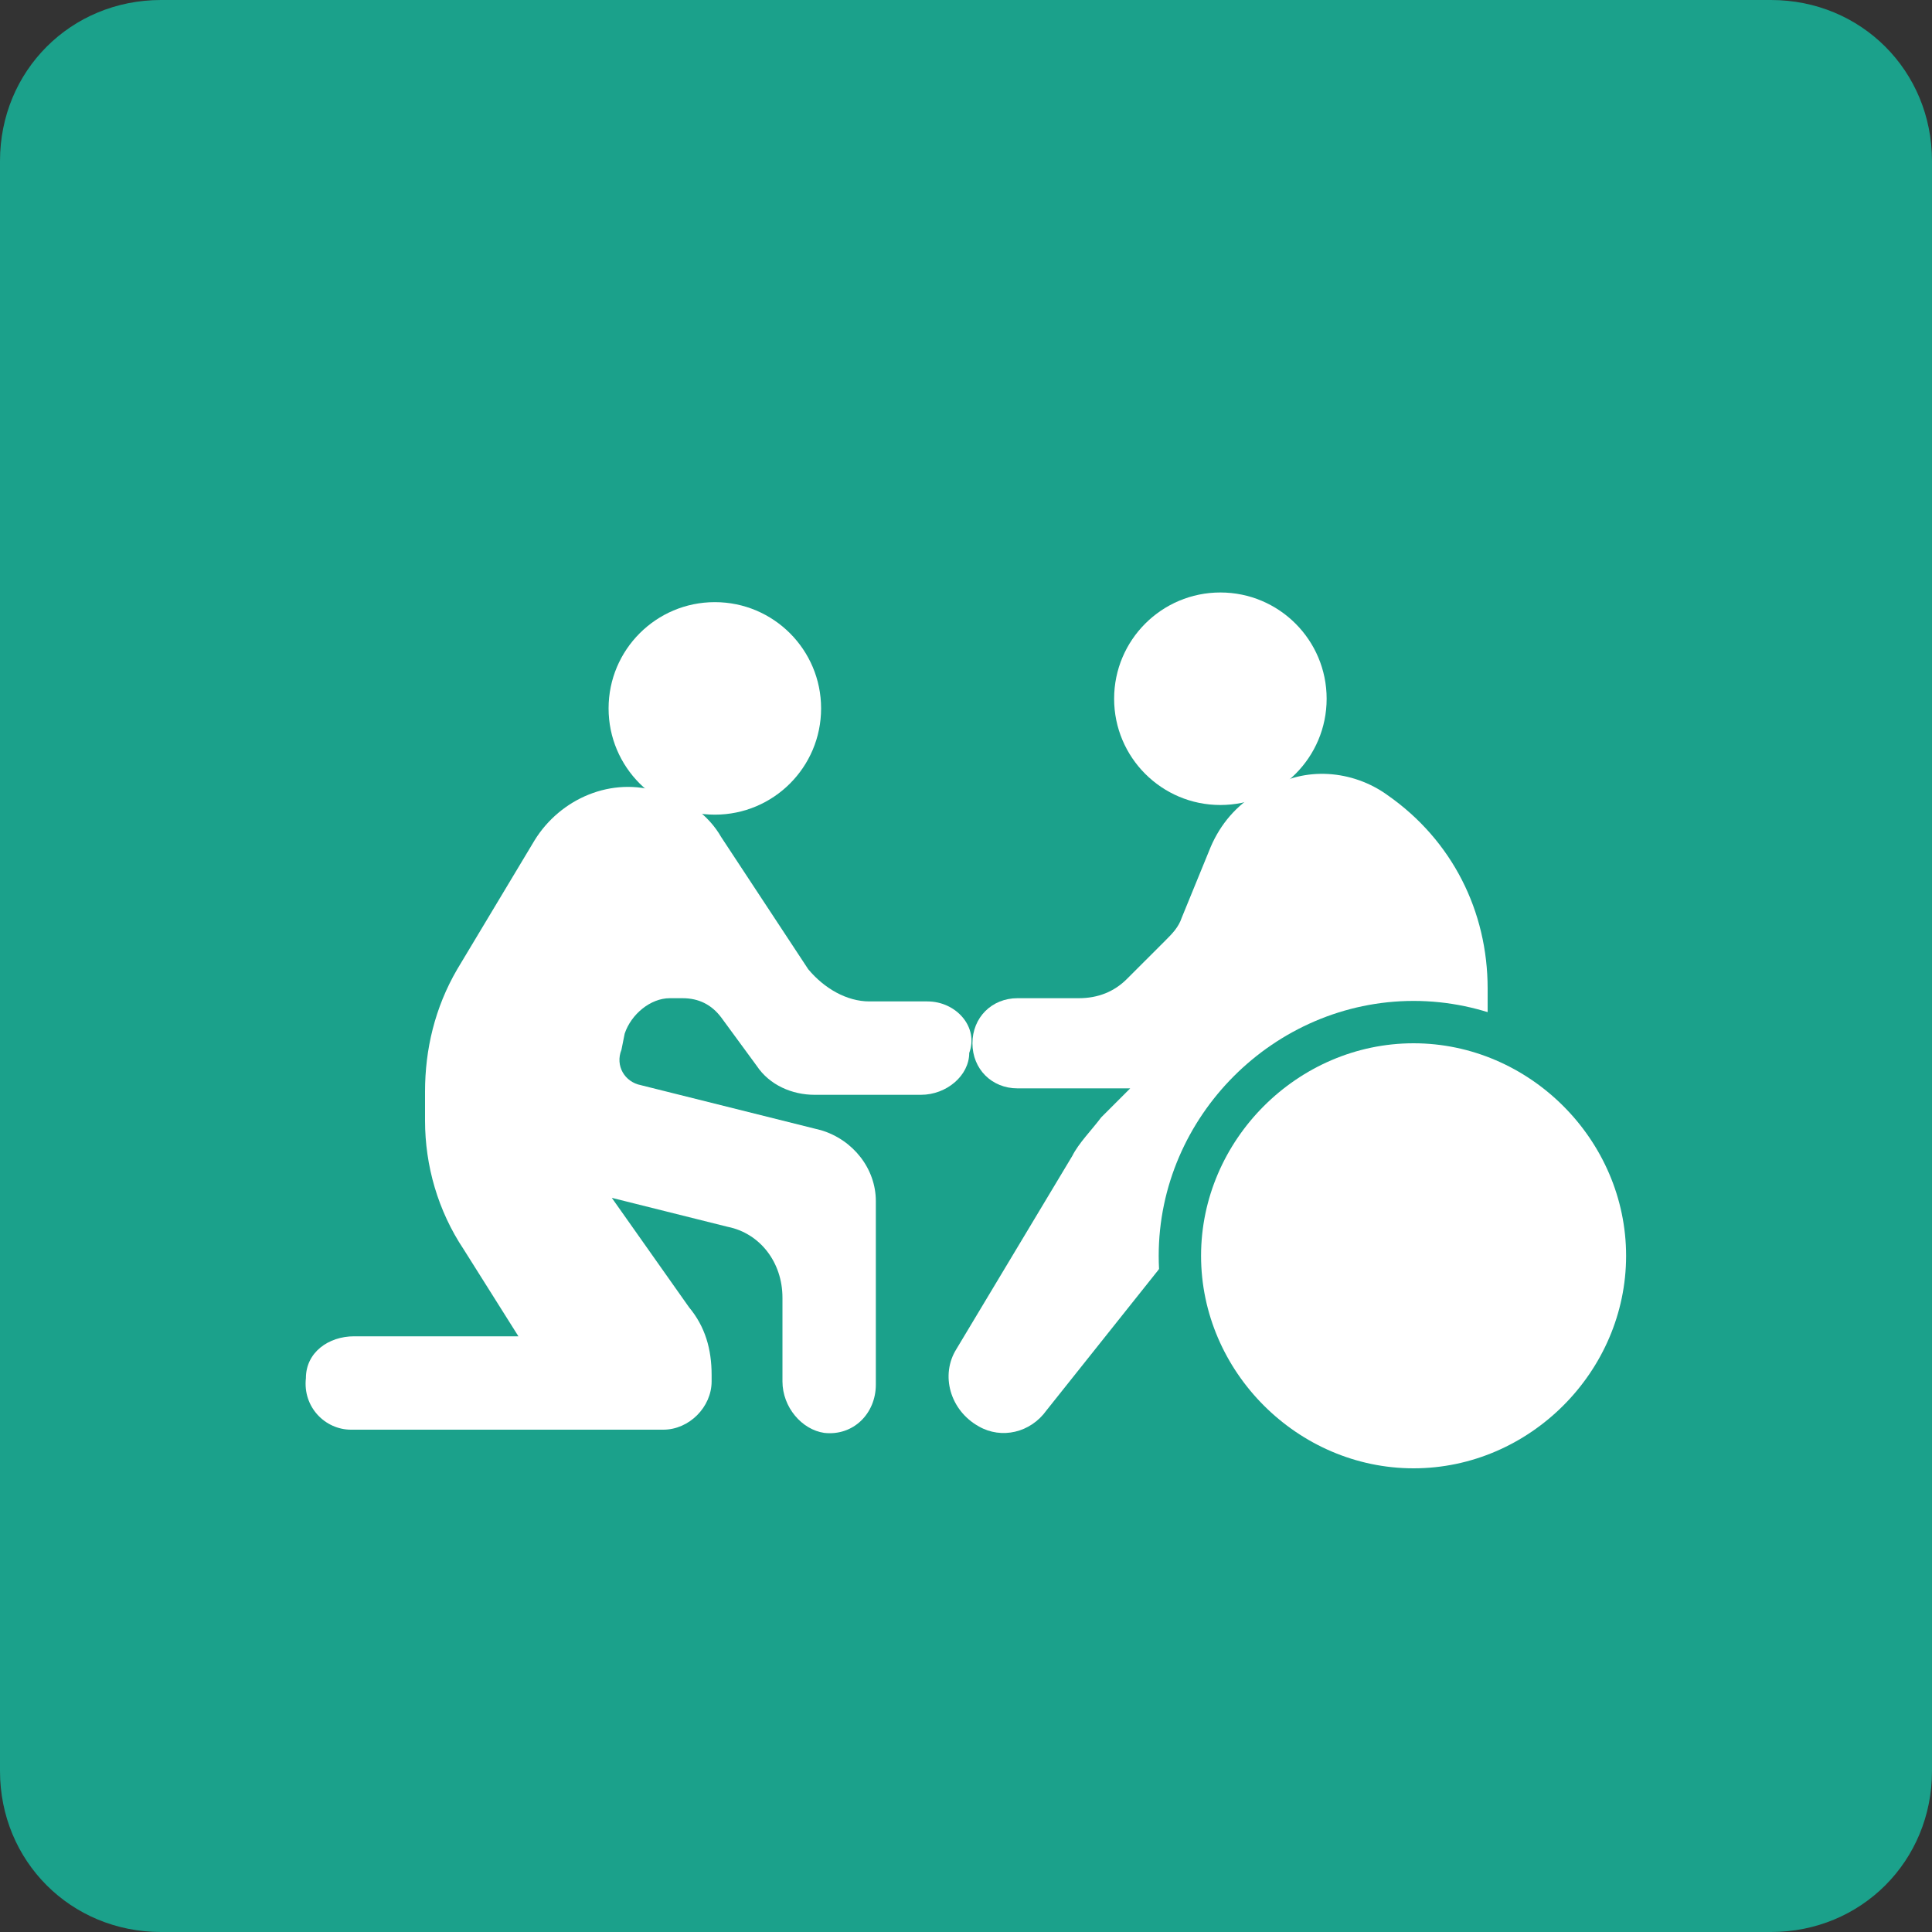 <?xml version="1.0" encoding="utf-8"?>
<!-- Generator: Adobe Illustrator 28.2.0, SVG Export Plug-In . SVG Version: 6.00 Build 0)  -->
<svg version="1.1" id="レイヤー_1" xmlns="http://www.w3.org/2000/svg" xmlns:xlink="http://www.w3.org/1999/xlink" x="0px"
	 y="0px" width="60px" height="60px" viewBox="0 0 60 60" style="enable-background:new 0 0 60 60;" xml:space="preserve">
<rect x="0" y="0" width="60" height="60" fill="#333333" stroke="none"/>
<style type="text/css">
	.st0{fill:#1BA18B;}
	.st1{fill:#FFFFFF;}
	.st2{fill:#1BA18B;stroke:#1BA18B;stroke-width:2.631;stroke-linecap:round;stroke-linejoin:round;stroke-miterlimit:10;}
</style>
<g>
	<g>
		<path class="st0" d="M60,55c0,2.8-2.2,5-5,5H5c-2.8,0-5-2.2-5-5V5c0-2.8,2.2-5,5-5h50c2.8,0,5,2.2,5,5V55z"/>
	</g>
	<g>
		<circle class="st1" cx="22.2" cy="22" r="3.3"/>
		<path class="st1" d="M28.8,31.1H27c-0.7,0-1.4-0.4-1.9-1l-2.7-4.1c-0.4-0.7-1.1-1.2-1.9-1.4c-1.5-0.5-3.1,0.2-3.9,1.5l-2.4,4
			c-0.7,1.2-1,2.5-1,3.8l0,0.9c0,1.4,0.4,2.8,1.2,4l1.7,2.7H11c-0.8,0-1.5,0.5-1.5,1.3c-0.1,0.9,0.6,1.6,1.4,1.6h9.7
			c0.8,0,1.5-0.7,1.5-1.5v-0.2c0-0.8-0.2-1.5-0.7-2.1l-2.4-3.4l3.6,0.9c1,0.2,1.7,1.1,1.7,2.2v2.6c0,0.8,0.6,1.5,1.3,1.6
			c0.9,0.1,1.6-0.6,1.6-1.5l0-5.7c0-1-0.7-1.9-1.7-2.2l-5.6-1.4c-0.5-0.1-0.8-0.6-0.6-1.1l0.1-0.5c0.2-0.6,0.8-1.1,1.4-1.1h0.4
			c0.5,0,0.9,0.2,1.2,0.6l1.1,1.5c0.4,0.6,1.1,0.9,1.8,0.9h3.3c0.8,0,1.5-0.6,1.5-1.3C30.4,31.9,29.7,31.1,28.8,31.1z"/>
		<circle class="st1" cx="37.9" cy="21.7" r="3.3"/>
		<path class="st1" d="M44.3,32.7c0.7,0,1.3,0.1,1.9,0.3v-2.3c0-2.4-1.1-4.6-3.1-6c-1.1-0.8-2.6-0.9-3.7-0.2l-0.3,0.1
			c-0.7,0.4-1.2,1-1.5,1.7l-0.9,2.2c-0.1,0.3-0.3,0.5-0.5,0.7L35,30.4c-0.4,0.4-0.9,0.6-1.5,0.6l-1.9,0c-0.8,0-1.4,0.6-1.4,1.4
			c0,0.8,0.6,1.4,1.4,1.4h3.5l-0.9,0.9c-0.3,0.4-0.7,0.8-0.9,1.2l-3.6,6c-0.5,0.8-0.2,1.9,0.7,2.4c0.7,0.4,1.6,0.2,2.1-0.5l4.7-5.9
			l0.7-0.4C38.6,34.8,41.2,32.7,44.3,32.7z"/>
		<path class="st2" d="M43.9,32.4c-3.6,0-6.6,3-6.6,6.6s3,6.6,6.6,6.6s6.6-3,6.6-6.6S47.5,32.4,43.9,32.4z"/>
		<path class="st1" d="M43.9,32.4c-3.6,0-6.6,3-6.6,6.6s3,6.6,6.6,6.6s6.6-3,6.6-6.6S47.5,32.4,43.9,32.4z"/>
	</g>
</g>
</svg>
